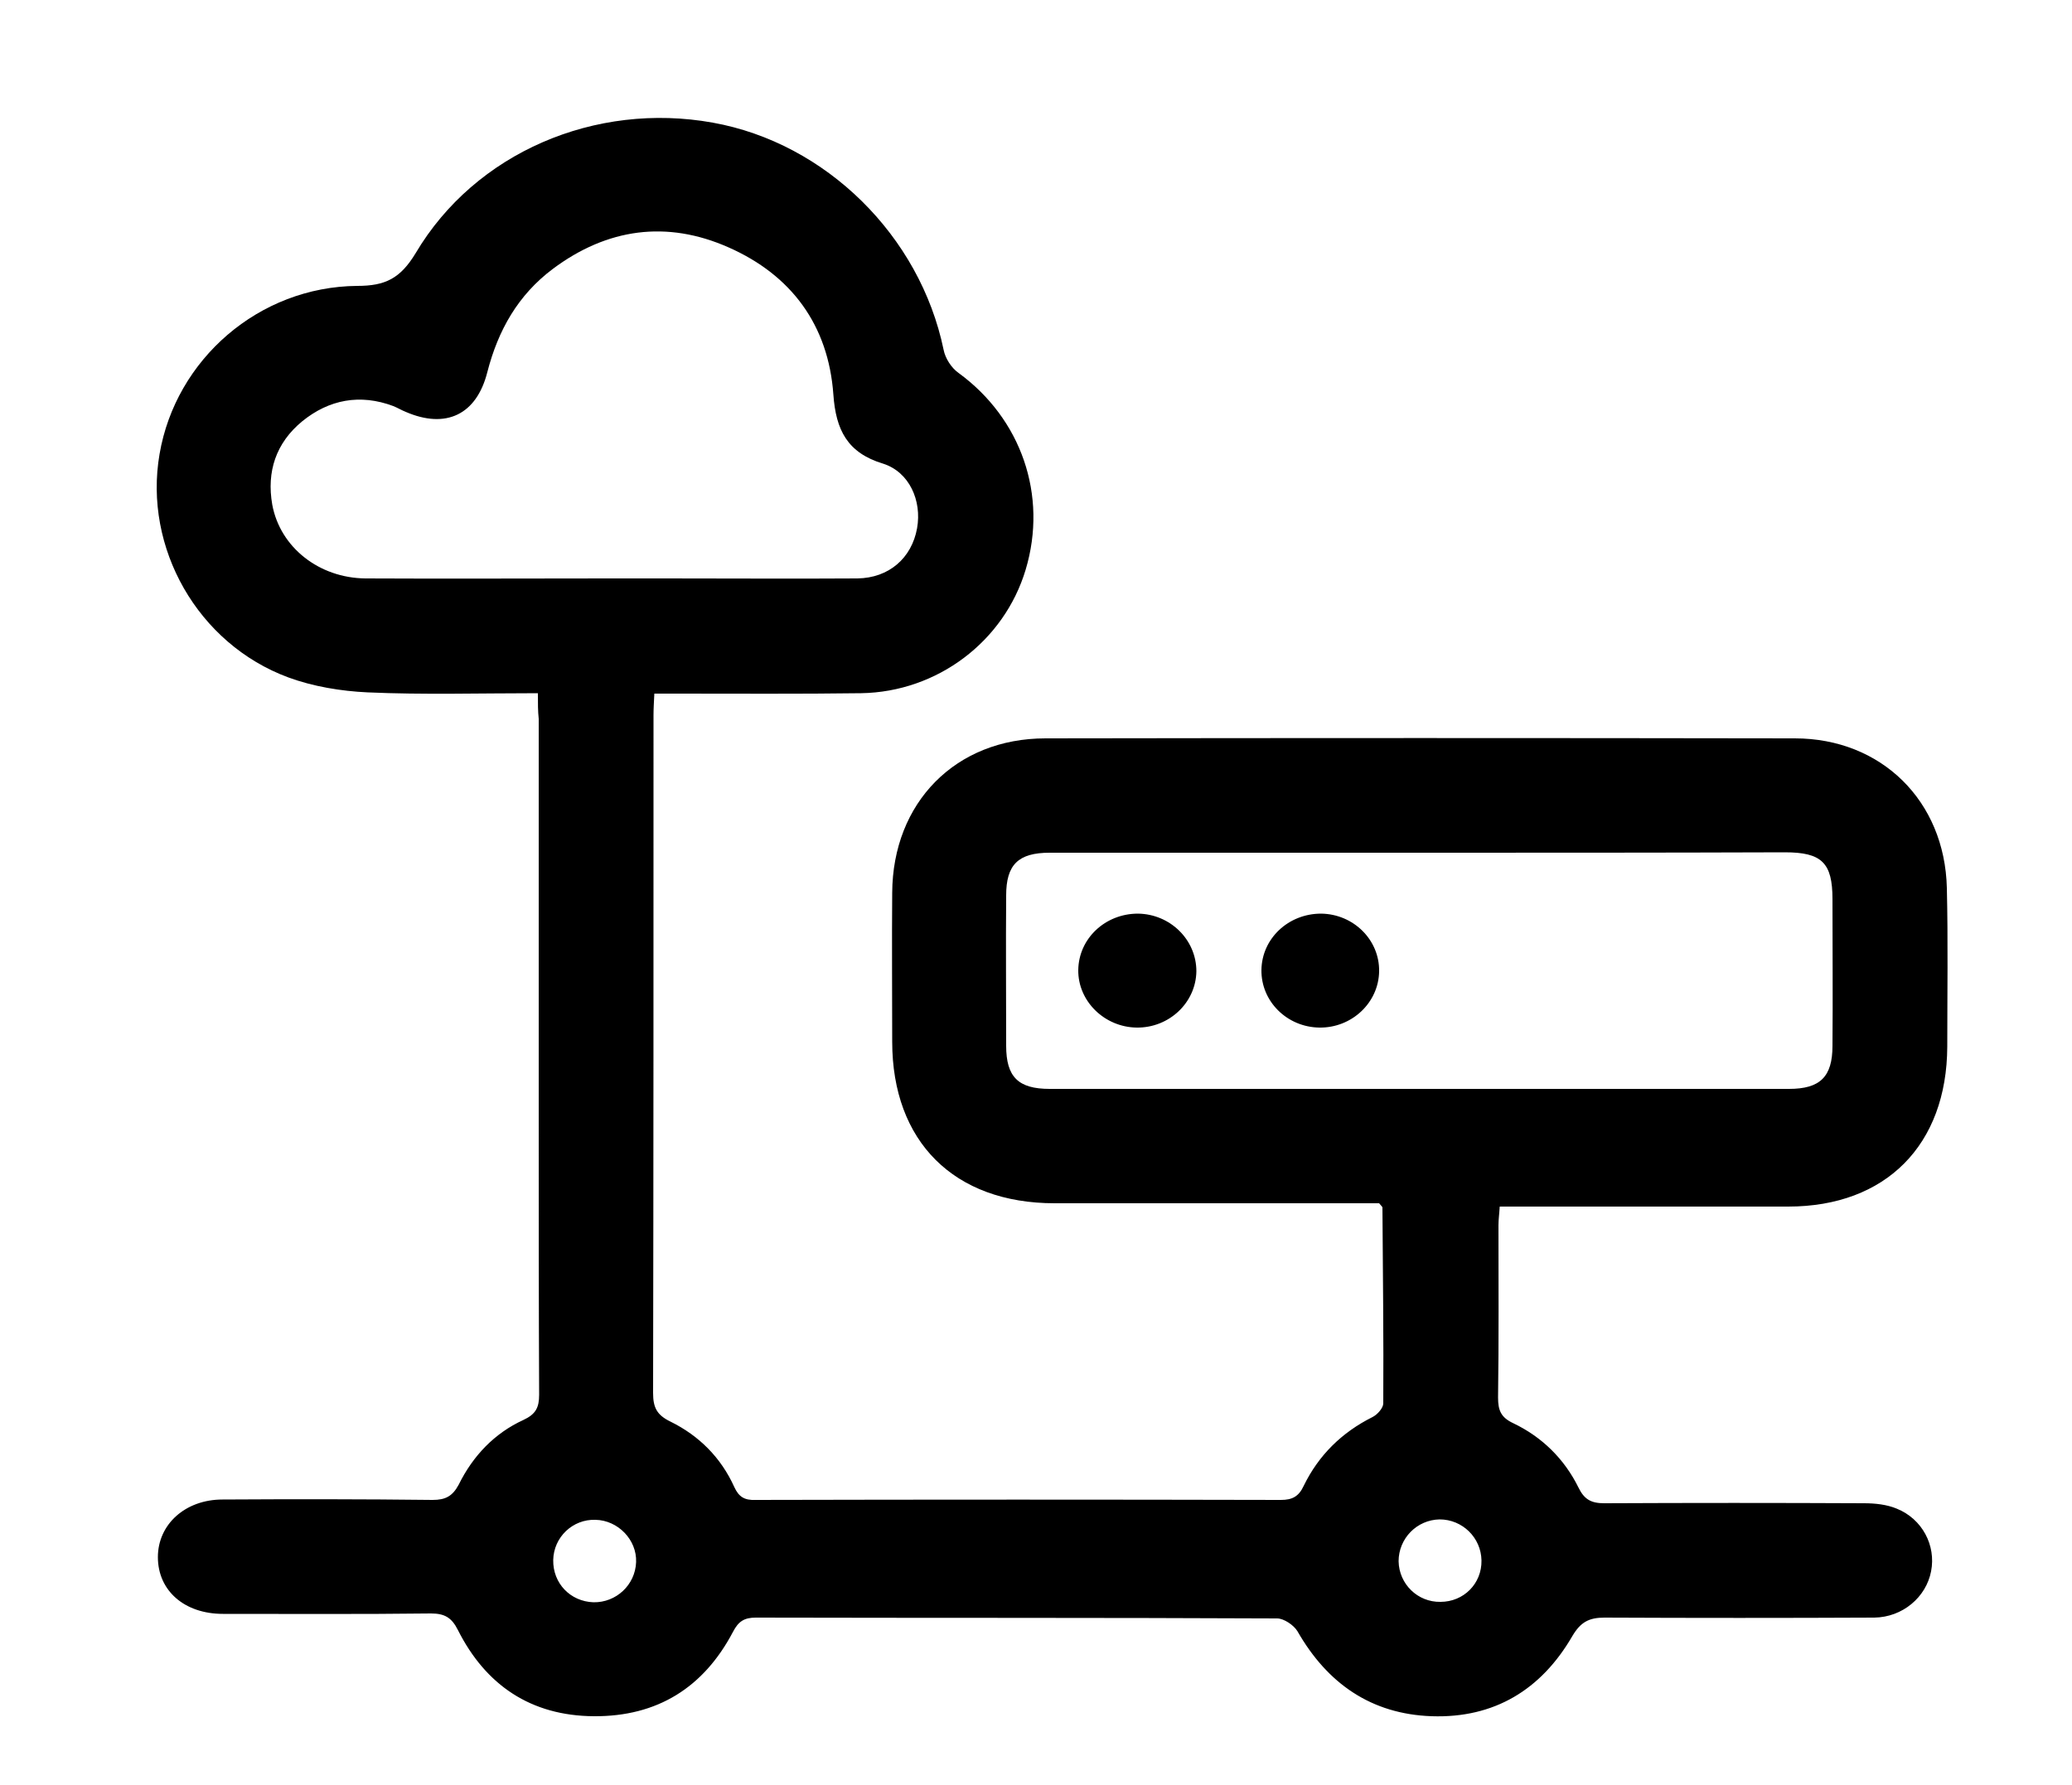 <?xml version="1.0" encoding="utf-8"?>
<!-- Generator: Adobe Illustrator 23.0.5, SVG Export Plug-In . SVG Version: 6.00 Build 0)  -->
<svg version="1.1" xmlns="http://www.w3.org/2000/svg" xmlns:xlink="http://www.w3.org/1999/xlink" x="0px" y="0px"
	 viewBox="0 0 500 430.8" style="enable-background:new 0 0 500 430.8;" xml:space="preserve">
<g id="BACKGROUND">
</g>
<g id="OBJECTS">
</g>
<g id="DESIGNED_BY_FREEPIK">
	<path d="M129.8,167.3c-14.1,0-27.6,0.4-41.1-0.2c-6.4-0.3-13.1-1.4-19.1-3.6c-21.9-8.1-35-31.3-31.1-53.9
		c3.9-22.9,24-40.4,47.7-40.6c6.8,0,10.4-1.8,14.1-7.9c14.4-24.3,43.4-36.6,71.7-31.5c27.3,4.9,50,27.3,55.7,54.8
		c0.4,2.1,1.9,4.4,3.6,5.6c15.1,11,21.6,29.5,16.2,47.5c-5.2,17.3-21.3,29.5-39.7,29.8c-14.8,0.2-29.7,0.1-44.5,0.1
		c-1.7,0-3.4,0-5.4,0c-0.1,2.1-0.2,3.6-0.2,5.2c0,54.5,0,109.1-0.1,163.6c0,3.5,0.9,5.3,4.2,6.9c6.9,3.4,12.2,8.7,15.4,15.8
		c1.1,2.4,2.5,3.2,5.1,3.1c42.3-0.1,84.5-0.1,126.8,0c2.7,0,4.3-0.8,5.5-3.4c3.6-7.4,9.2-12.9,16.6-16.6c1.2-0.6,2.6-2.2,2.6-3.3
		c0.1-15.8-0.1-31.5-0.2-47.3c0-0.1-0.2-0.3-0.8-1c-1.4,0-3.3,0-5.1,0c-24.4,0-48.8,0-73.2,0c-24.3,0-39.2-14.9-39.2-39
		c0-12-0.1-23.9,0-35.9c0.1-21.8,15.3-37.3,37-37.3c60.3-0.1,120.6-0.1,180.8,0c20.9,0,36.2,15.1,36.7,36.1
		c0.3,12.8,0.1,25.5,0.1,38.3c-0.1,23.7-14.8,38.6-38.4,38.6c-21.2,0-42.4,0-63.6,0c-1.9,0-3.8,0-6,0c-0.1,1.8-0.3,3.1-0.3,4.5
		c0,13.9,0.1,27.7-0.1,41.6c0,3.1,0.7,4.8,3.7,6.2c6.9,3.3,12.3,8.6,15.7,15.5c1.4,2.9,3.1,3.8,6.2,3.8c20.9-0.1,41.8-0.1,62.7,0
		c2.7,0,5.5,0.3,7.9,1.3c6.2,2.5,9.5,8.9,8.3,15.1c-1.2,6.3-6.9,11.1-13.7,11.2c-21.7,0.1-43.4,0.1-65.1,0c-3.8,0-5.8,1.1-7.8,4.5
		c-7.5,12.9-18.8,19.8-33.9,19.3c-14.6-0.5-25.2-7.9-32.4-20.5c-0.9-1.5-3.3-3.1-4.9-3.1c-41.9-0.2-83.9-0.1-125.8-0.2
		c-2.8,0-4.2,0.9-5.5,3.4c-7.1,13.5-18.3,20.5-33.6,20.4c-15.2-0.1-26.1-7.5-32.8-20.8c-1.5-3-3.2-4-6.5-4
		c-16.7,0.2-33.5,0.1-50.2,0.1c-9.3,0-15.7-5.6-15.7-13.7c0-7.9,6.6-13.9,15.6-13.9c16.9-0.1,33.8-0.1,50.7,0.1
		c3.1,0,4.8-0.9,6.3-3.7c3.4-6.9,8.6-12.4,15.6-15.6c3-1.4,3.8-3,3.8-6.1c-0.1-22-0.1-44-0.1-66c0-32.4,0-64.7,0-97.1
		C129.8,171.6,129.8,169.9,129.8,167.3z M342.2,205.8c-29.6,0-59.3,0-88.9,0c-7.6,0-10.5,2.9-10.5,10.3c-0.1,12.1,0,24.2,0,36.3
		c0,7.5,2.9,10.4,10.5,10.4c59.5,0,118.9,0,178.4,0c7.5,0,10.5-2.9,10.5-10.4c0.1-11.8,0-23.6,0-35.4c0-8.8-2.6-11.3-11.5-11.3
		C401.2,205.8,371.7,205.8,342.2,205.8z M147.1,139.6c4.5,0,8.9,0,13.4,0c15.5,0,30.9,0.1,46.4,0c7.6-0.1,13.1-4.9,14.4-12.1
		c1.2-6.7-1.9-13.6-8.2-15.6c-8.6-2.6-11.4-8.1-12-16.7c-1.2-16.7-10.1-28.8-25.3-35.5c-14.9-6.6-29.3-4.6-42.4,5.2
		c-8.4,6.3-13.2,14.8-15.8,24.9c-2.6,10.3-10,13.8-19.7,9.6c-1-0.4-2-1-3-1.4c-8-3-15.5-1.6-22,3.7c-6.3,5.2-8.6,12.1-7.2,20.1
		c1.9,10.3,11.3,17.7,22.5,17.8C107.9,139.7,127.5,139.6,147.1,139.6z M133.5,376.5c-0.1,5.6,4.1,10,9.7,10.2
		c5.5,0.1,10.1-4.2,10.3-9.7c0.2-5.4-4.4-10.1-9.8-10.2C138.2,366.6,133.6,371,133.5,376.5z M357.5,376.6c-0.1-5.5-4.6-9.9-10.1-9.9
		c-5.5,0.1-9.9,4.6-9.9,10.1c0.1,5.5,4.6,9.9,10.1,9.8C353.2,386.6,357.6,382.2,357.5,376.6z"/>
	<path d="M274.3,248c-7.8-0.1-14.2-6.4-14.1-13.9c0.1-7.6,6.5-13.6,14.4-13.6c7.8,0.1,14.1,6.3,14.1,13.9
		C288.6,242,282.1,248.1,274.3,248z"/>
	<path d="M318.4,248c-7.8-0.1-14.1-6.3-14-13.9c0.1-7.6,6.5-13.6,14.4-13.6c7.8,0.1,14.1,6.3,14,13.9
		C332.7,242,326.2,248.1,318.4,248z"/>
</g>
</svg>
